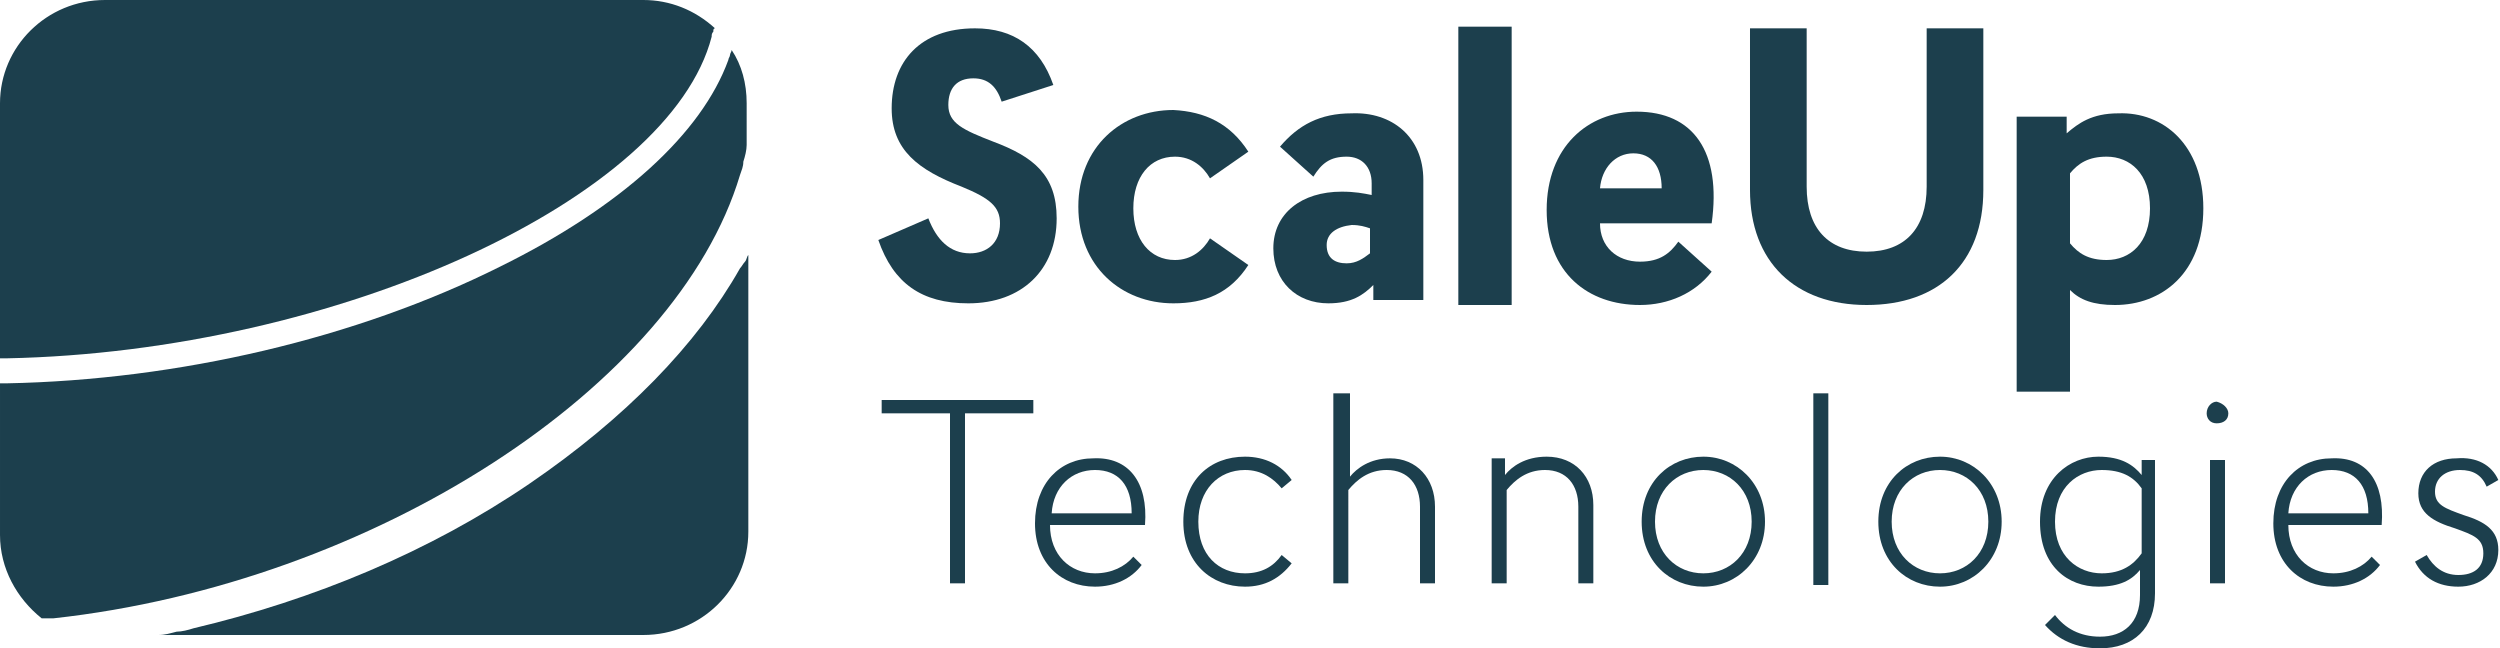<?xml version="1.0" encoding="utf-8"?>
<!-- Generator: Adobe Illustrator 23.1.1, SVG Export Plug-In . SVG Version: 6.00 Build 0)  -->
<svg version="1.1" id="Ebene_1" xmlns="http://www.w3.org/2000/svg" xmlns:xlink="http://www.w3.org/1999/xlink" x="0px" y="0px"
	 viewBox="0 0 150 38.9" style="enable-background:new 0 0 150 38.9;" xml:space="preserve">
<style type="text/css">
	.st0{clip-path:url(#SVGID_2_);fill:#1C3F4D;}
	.st1{fill:#1C3F4D;}
	.st2{clip-path:url(#SVGID_4_);fill:#1C3F4D;}
	.st3{clip-path:url(#SVGID_6_);fill:#1C3F4D;}
	.st4{clip-path:url(#SVGID_8_);fill:#1C3F4D;}
</style>
<g>
	<defs>
		<rect id="SVGID_1_" width="150" height="38.9"/>
	</defs>
	<clipPath id="SVGID_2_">
		<use xlink:href="#SVGID_1_"  style="overflow:visible;"/>
	</clipPath>
	<path class="st0" d="M63.2,5.1l-3.1,1c-0.3-0.9-0.8-1.4-1.7-1.4c-1,0-1.5,0.6-1.5,1.6c0,1.1,0.9,1.5,2.7,2.2c2.4,0.9,3.8,2,3.8,4.6
		c0,3.1-2.1,5.1-5.3,5.1c-2.8,0-4.5-1.2-5.4-3.8l3-1.3c0.5,1.3,1.3,2.1,2.5,2.1c1,0,1.8-0.6,1.8-1.8c0-1-0.6-1.5-2.3-2.2
		c-2.6-1-4.2-2.2-4.2-4.7c0-2.8,1.7-4.8,5-4.8C60.8,1.7,62.4,2.8,63.2,5.1"/>
	<path class="st0" d="M74.9,9.1l-2.3,1.6c-0.4-0.7-1.1-1.3-2.1-1.3c-1.5,0-2.5,1.2-2.5,3.1c0,1.9,1,3.1,2.5,3.1c1,0,1.7-0.6,2.1-1.3
		l2.3,1.6c-1.1,1.7-2.6,2.3-4.5,2.3c-3.1,0-5.7-2.2-5.7-5.8c0-3.6,2.6-5.8,5.7-5.8C72.3,6.7,73.8,7.4,74.9,9.1"/>
	<path class="st0" d="M79.6,14.7c0,0.8,0.5,1.1,1.2,1.1c0.6,0,1-0.3,1.4-0.6v-1.5c-0.3-0.1-0.6-0.2-1.1-0.2
		C80.2,13.6,79.6,14,79.6,14.7 M85.4,10.8v7.2h-3l0-0.9c-0.6,0.6-1.3,1.1-2.7,1.1c-1.9,0-3.3-1.3-3.3-3.3c0-2.1,1.7-3.4,4.1-3.4
		c0.8,0,1.3,0.1,1.8,0.2V11c0-1-0.6-1.6-1.5-1.6c-1,0-1.5,0.4-2,1.2l-2-1.8c1.1-1.3,2.4-2,4.3-2C83.5,6.7,85.4,8.2,85.4,10.8"/>
</g>
<rect x="87.5" y="1.6" class="st1" width="3.2" height="16.7"/>
<g>
	<defs>
		<rect id="SVGID_3_" width="150" height="38.9"/>
	</defs>
	<clipPath id="SVGID_4_">
		<use xlink:href="#SVGID_3_"  style="overflow:visible;"/>
	</clipPath>
	<path class="st2" d="M96,11.3h3.7c0-1.3-0.6-2.1-1.7-2.1C96.9,9.2,96.1,10.1,96,11.3 M102.7,13.4H96c0,1.4,1,2.3,2.4,2.3
		c1.2,0,1.8-0.5,2.3-1.2l2,1.8c-1,1.3-2.6,2-4.3,2c-3.1,0-5.6-1.9-5.6-5.7c0-3.8,2.5-5.9,5.4-5.9C101.6,6.7,103.3,9.1,102.7,13.4"/>
	<path class="st2" d="M119,11.4c0,4.4-2.7,6.9-7,6.9c-4.3,0-7-2.6-7-6.9V1.7h3.4v9.5c0,2.5,1.3,3.9,3.6,3.9c2.3,0,3.6-1.4,3.6-3.9
		V1.7h3.4V11.4z"/>
	<path class="st2" d="M124.2,10.4v4.2c0.5,0.6,1.1,1,2.2,1c1.4,0,2.6-1,2.6-3.1c0-2.1-1.2-3.1-2.6-3.1
		C125.3,9.4,124.7,9.8,124.2,10.4 M132.2,12.5c0,3.9-2.5,5.8-5.3,5.8c-1.3,0-2.1-0.3-2.7-0.9v6.1h-3.2V7h3v1
		c0.7-0.6,1.5-1.2,3.1-1.2C129.8,6.7,132.2,8.7,132.2,12.5"/>
</g>
<polygon class="st1" points="57.9,24.8 57.9,35 57,35 57,24.8 52.9,24.8 52.9,24 62,24 62,24.8 "/>
<g>
	<defs>
		<rect id="SVGID_5_" width="150" height="38.9"/>
	</defs>
	<clipPath id="SVGID_6_">
		<use xlink:href="#SVGID_5_"  style="overflow:visible;"/>
	</clipPath>
	<path class="st3" d="M63.1,30.8h4.8c0-1.7-0.8-2.6-2.2-2.6S63.2,29.2,63.1,30.8 M68.7,31.5H63c0,1.8,1.2,2.9,2.7,2.9
		c1,0,1.8-0.4,2.3-1l0.5,0.5c-0.6,0.8-1.6,1.3-2.8,1.3c-2,0-3.6-1.4-3.6-3.8s1.5-3.9,3.5-3.9C67.7,27.4,68.9,28.9,68.7,31.5"/>
	<path class="st3" d="M77.5,28.8l-0.6,0.5c-0.5-0.6-1.2-1.1-2.2-1.1c-1.6,0-2.8,1.2-2.8,3.1c0,2,1.2,3.1,2.8,3.1
		c1,0,1.7-0.4,2.2-1.1l0.6,0.5c-0.7,0.9-1.6,1.4-2.8,1.4c-2,0-3.7-1.4-3.7-3.9s1.6-3.9,3.7-3.9C75.9,27.4,76.9,27.9,77.5,28.8"/>
	<path class="st3" d="M81,28.6c0.4-0.5,1.2-1.1,2.4-1.1c1.6,0,2.7,1.2,2.7,2.9V35h-0.9v-4.6c0-1.3-0.7-2.2-2-2.2
		c-1.1,0-1.8,0.6-2.3,1.2V35h-0.9V23.6H81V28.6z"/>
	<path class="st3" d="M95.6,30.3V35h-0.9v-4.6c0-1.3-0.7-2.2-2-2.2c-1.1,0-1.8,0.6-2.3,1.2V35h-0.9v-7.5h0.8v1
		c0.4-0.5,1.2-1.1,2.5-1.1C94.5,27.4,95.6,28.6,95.6,30.3"/>
	<path class="st3" d="M99.3,31.3c0,1.9,1.3,3.1,2.9,3.1c1.6,0,2.9-1.2,2.9-3.1c0-1.9-1.3-3.1-2.9-3.1
		C100.6,28.2,99.3,29.4,99.3,31.3 M105.9,31.3c0,2.3-1.7,3.9-3.7,3.9c-2,0-3.7-1.5-3.7-3.9s1.7-3.9,3.7-3.9
		C104.2,27.4,105.9,29,105.9,31.3"/>
</g>
<rect x="108.8" y="23.6" class="st1" width="0.9" height="11.5"/>
<g>
	<defs>
		<rect id="SVGID_7_" width="150" height="38.9"/>
	</defs>
	<clipPath id="SVGID_8_">
		<use xlink:href="#SVGID_7_"  style="overflow:visible;"/>
	</clipPath>
	<path class="st4" d="M113.5,31.3c0,1.9,1.3,3.1,2.9,3.1c1.6,0,2.9-1.2,2.9-3.1c0-1.9-1.3-3.1-2.9-3.1
		C114.8,28.2,113.5,29.4,113.5,31.3 M120.1,31.3c0,2.3-1.7,3.9-3.7,3.9c-2,0-3.7-1.5-3.7-3.9s1.7-3.9,3.7-3.9
		C118.4,27.4,120.1,29,120.1,31.3"/>
	<path class="st4" d="M123.3,31.3c0,2.1,1.4,3.1,2.8,3.1c1.2,0,1.9-0.5,2.4-1.2v-3.9c-0.5-0.7-1.2-1.1-2.4-1.1
		C124.7,28.2,123.3,29.2,123.3,31.3 M128.5,28.5v-0.9h0.8v8c0,2.1-1.3,3.3-3.3,3.3c-1.4,0-2.5-0.5-3.3-1.4l0.6-0.6
		c0.6,0.8,1.5,1.3,2.7,1.3c1.4,0,2.4-0.8,2.4-2.5v-1.5c-0.5,0.6-1.2,1-2.5,1c-1.8,0-3.5-1.2-3.5-3.9c0-2.6,1.8-3.9,3.5-3.9
		C127.3,27.4,128,27.9,128.5,28.5"/>
	<path class="st4" d="M132.6,27.6h0.9V35h-0.9V27.6z M133.7,24.8c0,0.4-0.3,0.6-0.7,0.6c-0.4,0-0.6-0.3-0.6-0.6
		c0-0.4,0.3-0.7,0.6-0.7C133.4,24.2,133.7,24.5,133.7,24.8"/>
	<path class="st4" d="M137.3,30.8h4.8c0-1.7-0.8-2.6-2.2-2.6C138.5,28.2,137.4,29.2,137.3,30.8 M142.9,31.5h-5.6
		c0,1.8,1.2,2.9,2.7,2.9c1,0,1.8-0.4,2.3-1l0.5,0.5c-0.6,0.8-1.6,1.3-2.8,1.3c-2,0-3.6-1.4-3.6-3.8s1.5-3.9,3.5-3.9
		C142,27.4,143.1,28.9,142.9,31.5"/>
	<path class="st4" d="M149.9,28.8l-0.7,0.4c-0.3-0.7-0.8-1-1.6-1c-0.9,0-1.5,0.5-1.5,1.3c0,0.8,0.6,1,1.7,1.4
		c1.3,0.4,2.1,0.9,2.1,2.1c0,1.4-1.1,2.2-2.4,2.2c-1.2,0-2.1-0.5-2.6-1.5l0.7-0.4c0.4,0.7,1,1.2,1.9,1.2c0.9,0,1.5-0.4,1.5-1.3
		c0-0.9-0.6-1.1-1.7-1.5c-1.3-0.4-2.2-0.9-2.2-2.1c0-1.3,0.9-2.1,2.3-2.1C148.6,27.4,149.5,27.9,149.9,28.8"/>
	<path class="st4" d="M43.9,3c0,0.1-0.1,0.2-0.1,0.3c0,0.1-0.1,0.2-0.1,0.3c-1.6,4.4-6.4,8.8-13.7,12.4c-8.6,4.3-19.3,6.8-29.6,7
		c-0.1,0-0.1,0-0.2,0c-0.1,0-0.1,0-0.2,0v9.1c0,2,1,3.8,2.5,5c0.1,0,0.2,0,0.3,0c0.1,0,0.2,0,0.4,0C22.4,35,40.6,23.2,44.4,10.5
		c0.1-0.3,0.2-0.5,0.2-0.8c0.1-0.3,0.2-0.7,0.2-1V6.2C44.8,5,44.5,3.9,43.9,3"/>
	<path class="st4" d="M0.4,21.5c19.9-0.4,39.8-9.6,42.3-19.3c0-0.1,0-0.2,0.1-0.3c0-0.1,0-0.2,0.1-0.2C41.7,0.6,40.2,0,38.6,0H6.3
		C2.8,0,0,2.8,0,6.2v15.3c0.1,0,0.1,0,0.2,0C0.3,21.5,0.4,21.5,0.4,21.5"/>
	<path class="st4" d="M44.4,16.1c-2.6,4.6-6.9,9-12.6,12.9c-6,4.1-13,7-20.2,8.7c-0.3,0.1-0.7,0.2-1,0.2c-0.4,0.1-0.7,0.2-1.1,0.2
		h29.1c3.5,0,6.3-2.8,6.3-6.2V15.3c-0.1,0.1-0.1,0.3-0.2,0.4C44.6,15.8,44.5,16,44.4,16.1"/>
</g>
</svg>
